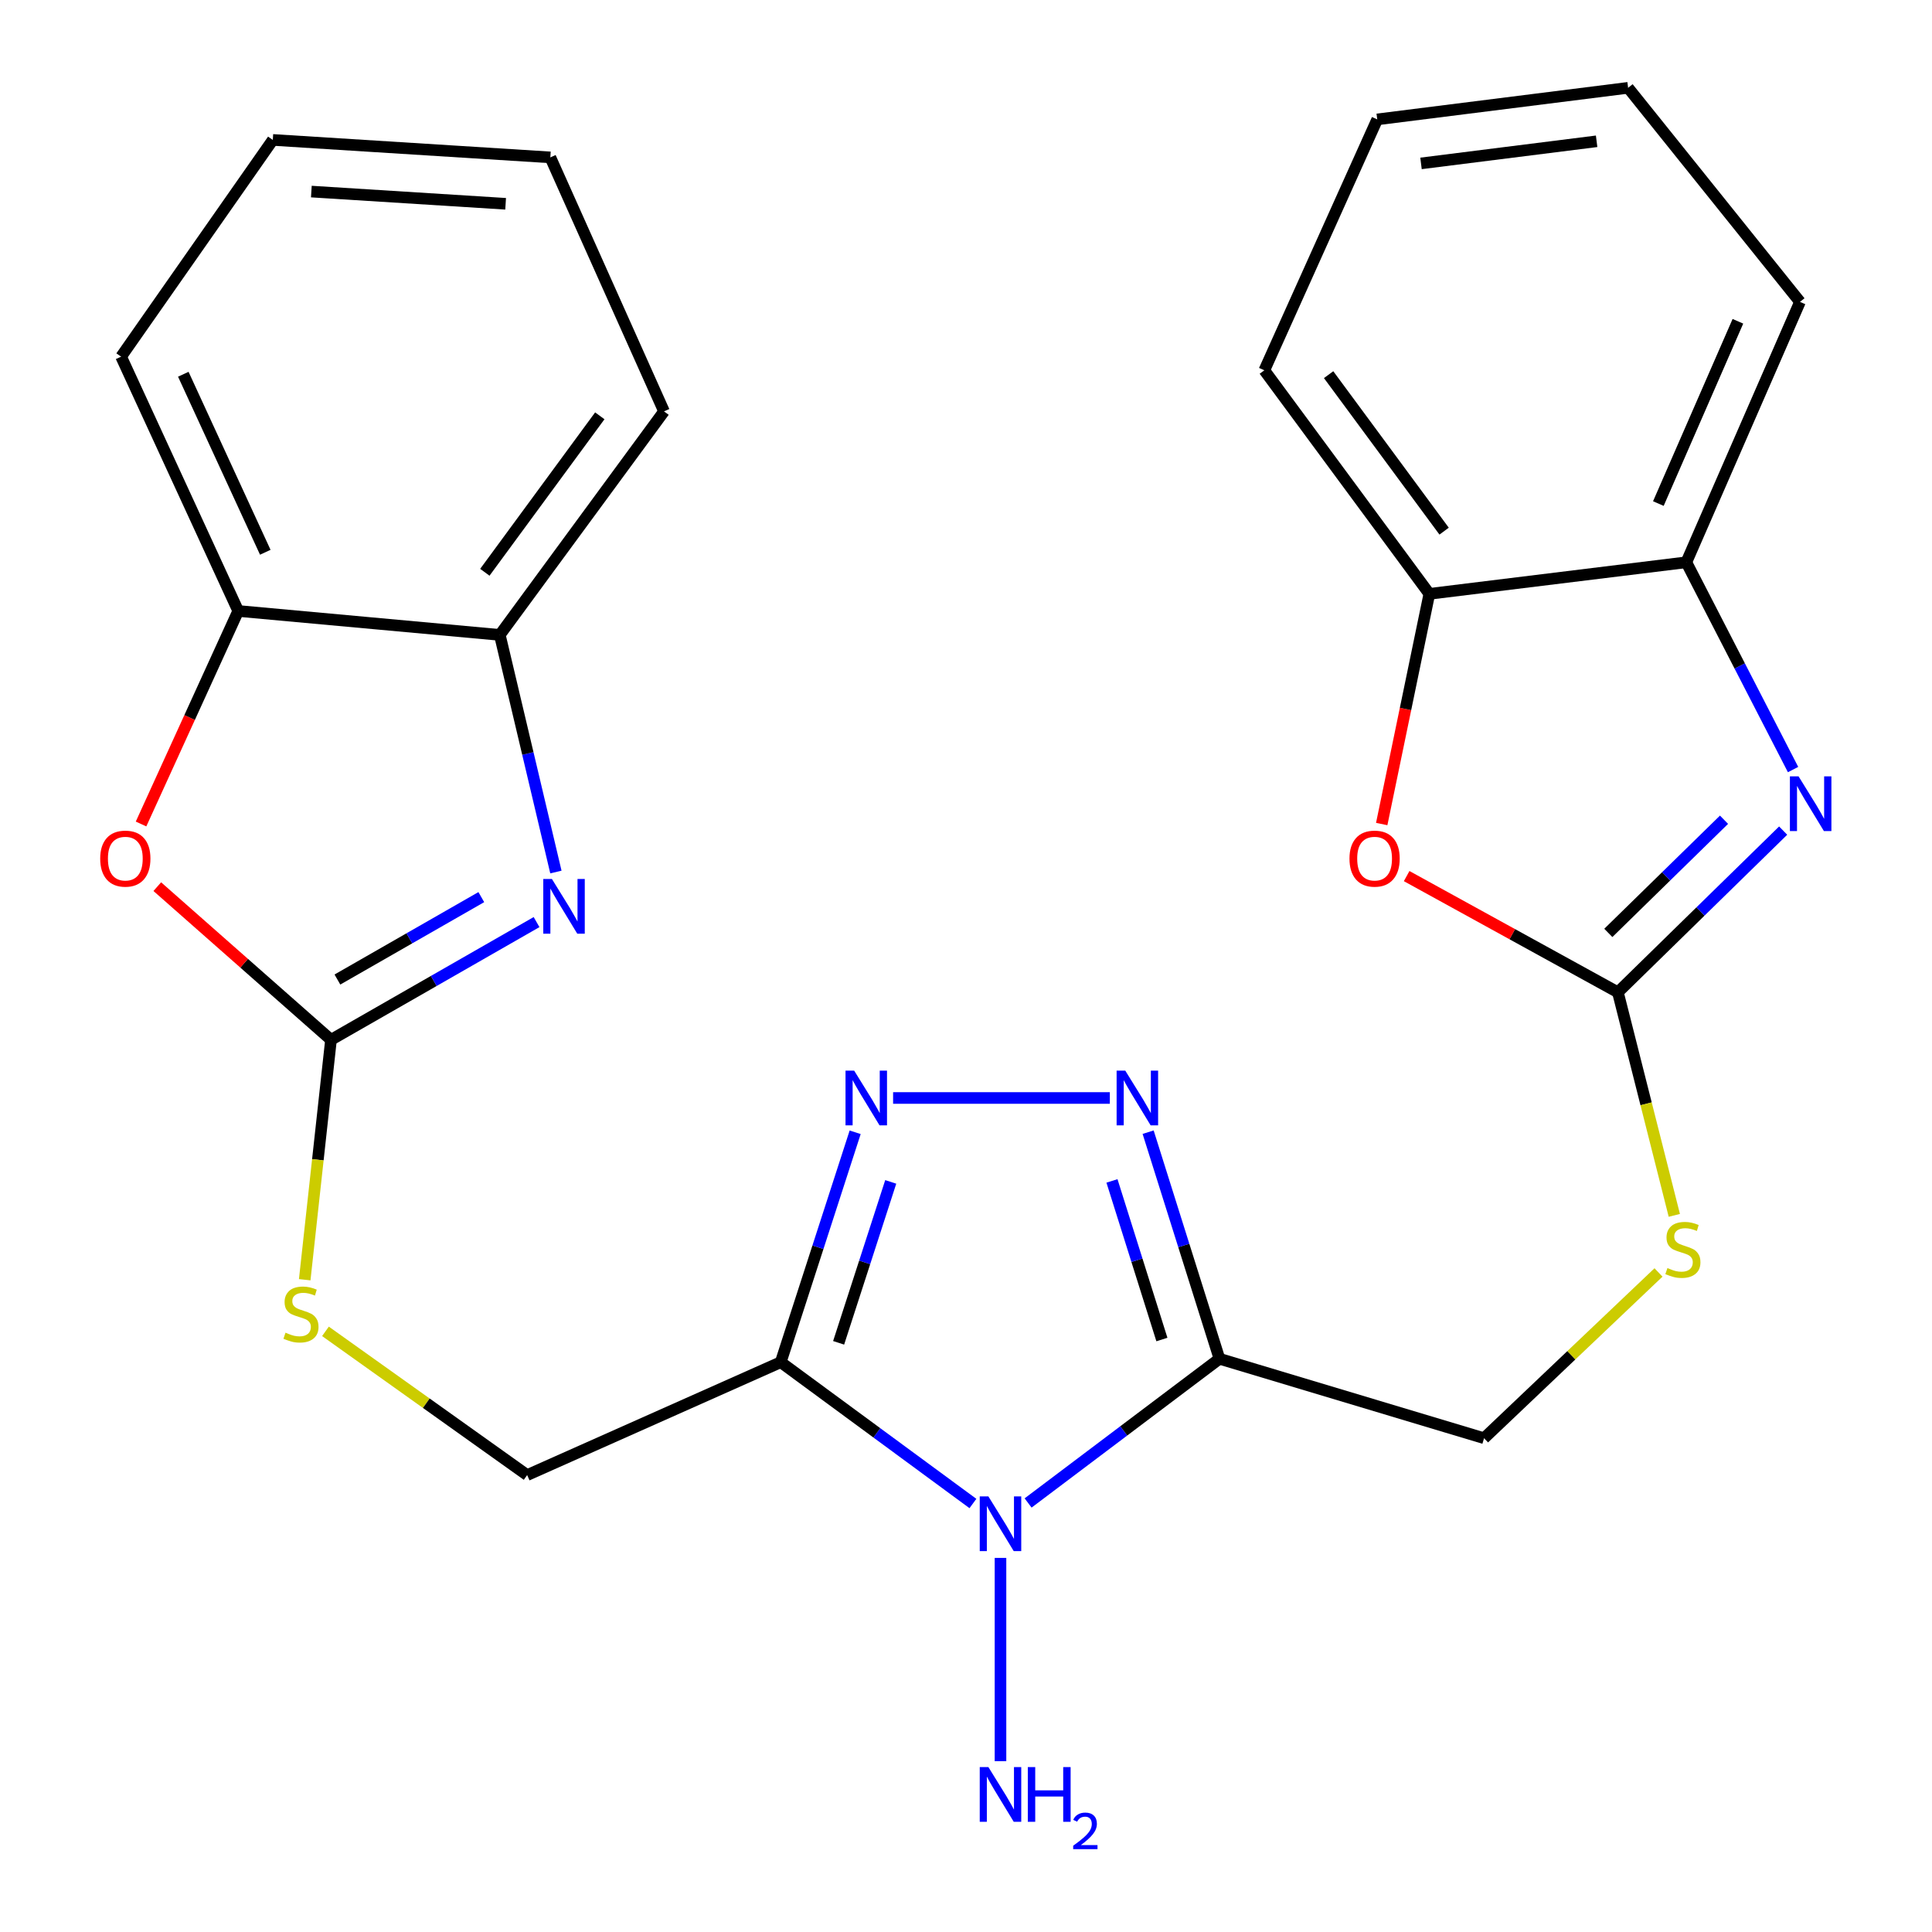 <?xml version='1.0' encoding='iso-8859-1'?>
<svg version='1.1' baseProfile='full'
              xmlns='http://www.w3.org/2000/svg'
                      xmlns:rdkit='http://www.rdkit.org/xml'
                      xmlns:xlink='http://www.w3.org/1999/xlink'
                  xml:space='preserve'
width='1000px' height='1000px' viewBox='0 0 1000 1000'>
<!-- END OF HEADER -->
<rect style='opacity:1.0;fill:#FFFFFF;stroke:none' width='1000' height='1000' x='0' y='0'> </rect>
<path class='bond-0' d='M 532.14,777.938 L 581.666,740.617' style='fill:none;fill-rule:evenodd;stroke:#0000FF;stroke-width:6px;stroke-linecap:butt;stroke-linejoin:miter;stroke-opacity:1' />
<path class='bond-0' d='M 581.666,740.617 L 631.191,703.295' style='fill:none;fill-rule:evenodd;stroke:#000000;stroke-width:6px;stroke-linecap:butt;stroke-linejoin:miter;stroke-opacity:1' />
<path class='bond-1' d='M 503.582,778.212 L 453.843,741.637' style='fill:none;fill-rule:evenodd;stroke:#0000FF;stroke-width:6px;stroke-linecap:butt;stroke-linejoin:miter;stroke-opacity:1' />
<path class='bond-1' d='M 453.843,741.637 L 404.104,705.061' style='fill:none;fill-rule:evenodd;stroke:#000000;stroke-width:6px;stroke-linecap:butt;stroke-linejoin:miter;stroke-opacity:1' />
<path class='bond-18' d='M 517.852,806.368 L 517.852,911.58' style='fill:none;fill-rule:evenodd;stroke:#0000FF;stroke-width:6px;stroke-linecap:butt;stroke-linejoin:miter;stroke-opacity:1' />
<path class='bond-2' d='M 631.191,703.295 L 612.73,644.653' style='fill:none;fill-rule:evenodd;stroke:#000000;stroke-width:6px;stroke-linecap:butt;stroke-linejoin:miter;stroke-opacity:1' />
<path class='bond-2' d='M 612.73,644.653 L 594.269,586.012' style='fill:none;fill-rule:evenodd;stroke:#0000FF;stroke-width:6px;stroke-linecap:butt;stroke-linejoin:miter;stroke-opacity:1' />
<path class='bond-2' d='M 601.398,693.338 L 588.476,652.289' style='fill:none;fill-rule:evenodd;stroke:#000000;stroke-width:6px;stroke-linecap:butt;stroke-linejoin:miter;stroke-opacity:1' />
<path class='bond-2' d='M 588.476,652.289 L 575.553,611.24' style='fill:none;fill-rule:evenodd;stroke:#0000FF;stroke-width:6px;stroke-linecap:butt;stroke-linejoin:miter;stroke-opacity:1' />
<path class='bond-16' d='M 631.191,703.295 L 768.15,744.418' style='fill:none;fill-rule:evenodd;stroke:#000000;stroke-width:6px;stroke-linecap:butt;stroke-linejoin:miter;stroke-opacity:1' />
<path class='bond-3' d='M 404.104,705.061 L 423.366,645.564' style='fill:none;fill-rule:evenodd;stroke:#000000;stroke-width:6px;stroke-linecap:butt;stroke-linejoin:miter;stroke-opacity:1' />
<path class='bond-3' d='M 423.366,645.564 L 442.629,586.067' style='fill:none;fill-rule:evenodd;stroke:#0000FF;stroke-width:6px;stroke-linecap:butt;stroke-linejoin:miter;stroke-opacity:1' />
<path class='bond-3' d='M 434.074,695.044 L 447.558,653.397' style='fill:none;fill-rule:evenodd;stroke:#000000;stroke-width:6px;stroke-linecap:butt;stroke-linejoin:miter;stroke-opacity:1' />
<path class='bond-3' d='M 447.558,653.397 L 461.042,611.749' style='fill:none;fill-rule:evenodd;stroke:#0000FF;stroke-width:6px;stroke-linecap:butt;stroke-linejoin:miter;stroke-opacity:1' />
<path class='bond-17' d='M 404.104,705.061 L 272.852,763.503' style='fill:none;fill-rule:evenodd;stroke:#000000;stroke-width:6px;stroke-linecap:butt;stroke-linejoin:miter;stroke-opacity:1' />
<path class='bond-27' d='M 574.45,568.314 L 462.269,568.314' style='fill:none;fill-rule:evenodd;stroke:#0000FF;stroke-width:6px;stroke-linecap:butt;stroke-linejoin:miter;stroke-opacity:1' />
<path class='bond-4' d='M 171.323,538.21 L 164.522,600.296' style='fill:none;fill-rule:evenodd;stroke:#000000;stroke-width:6px;stroke-linecap:butt;stroke-linejoin:miter;stroke-opacity:1' />
<path class='bond-4' d='M 164.522,600.296 L 157.721,662.383' style='fill:none;fill-rule:evenodd;stroke:#CCCC00;stroke-width:6px;stroke-linecap:butt;stroke-linejoin:miter;stroke-opacity:1' />
<path class='bond-6' d='M 171.323,538.21 L 224.523,507.741' style='fill:none;fill-rule:evenodd;stroke:#000000;stroke-width:6px;stroke-linecap:butt;stroke-linejoin:miter;stroke-opacity:1' />
<path class='bond-6' d='M 224.523,507.741 L 277.722,477.271' style='fill:none;fill-rule:evenodd;stroke:#0000FF;stroke-width:6px;stroke-linecap:butt;stroke-linejoin:miter;stroke-opacity:1' />
<path class='bond-6' d='M 174.645,507.004 L 211.885,485.675' style='fill:none;fill-rule:evenodd;stroke:#000000;stroke-width:6px;stroke-linecap:butt;stroke-linejoin:miter;stroke-opacity:1' />
<path class='bond-6' d='M 211.885,485.675 L 249.125,464.347' style='fill:none;fill-rule:evenodd;stroke:#0000FF;stroke-width:6px;stroke-linecap:butt;stroke-linejoin:miter;stroke-opacity:1' />
<path class='bond-9' d='M 171.323,538.21 L 126.367,498.57' style='fill:none;fill-rule:evenodd;stroke:#000000;stroke-width:6px;stroke-linecap:butt;stroke-linejoin:miter;stroke-opacity:1' />
<path class='bond-9' d='M 126.367,498.57 L 81.412,458.929' style='fill:none;fill-rule:evenodd;stroke:#FF0000;stroke-width:6px;stroke-linecap:butt;stroke-linejoin:miter;stroke-opacity:1' />
<path class='bond-5' d='M 837.414,513.601 L 852.019,571.335' style='fill:none;fill-rule:evenodd;stroke:#000000;stroke-width:6px;stroke-linecap:butt;stroke-linejoin:miter;stroke-opacity:1' />
<path class='bond-5' d='M 852.019,571.335 L 866.624,629.068' style='fill:none;fill-rule:evenodd;stroke:#CCCC00;stroke-width:6px;stroke-linecap:butt;stroke-linejoin:miter;stroke-opacity:1' />
<path class='bond-7' d='M 837.414,513.601 L 880.187,471.76' style='fill:none;fill-rule:evenodd;stroke:#000000;stroke-width:6px;stroke-linecap:butt;stroke-linejoin:miter;stroke-opacity:1' />
<path class='bond-7' d='M 880.187,471.76 L 922.961,429.919' style='fill:none;fill-rule:evenodd;stroke:#0000FF;stroke-width:6px;stroke-linecap:butt;stroke-linejoin:miter;stroke-opacity:1' />
<path class='bond-7' d='M 832.465,482.871 L 862.406,453.582' style='fill:none;fill-rule:evenodd;stroke:#000000;stroke-width:6px;stroke-linecap:butt;stroke-linejoin:miter;stroke-opacity:1' />
<path class='bond-7' d='M 862.406,453.582 L 892.348,424.293' style='fill:none;fill-rule:evenodd;stroke:#0000FF;stroke-width:6px;stroke-linecap:butt;stroke-linejoin:miter;stroke-opacity:1' />
<path class='bond-8' d='M 837.414,513.601 L 782.747,483.533' style='fill:none;fill-rule:evenodd;stroke:#000000;stroke-width:6px;stroke-linecap:butt;stroke-linejoin:miter;stroke-opacity:1' />
<path class='bond-8' d='M 782.747,483.533 L 728.081,453.464' style='fill:none;fill-rule:evenodd;stroke:#FF0000;stroke-width:6px;stroke-linecap:butt;stroke-linejoin:miter;stroke-opacity:1' />
<path class='bond-10' d='M 287.733,451.36 L 273.215,389.993' style='fill:none;fill-rule:evenodd;stroke:#0000FF;stroke-width:6px;stroke-linecap:butt;stroke-linejoin:miter;stroke-opacity:1' />
<path class='bond-10' d='M 273.215,389.993 L 258.697,328.625' style='fill:none;fill-rule:evenodd;stroke:#000000;stroke-width:6px;stroke-linecap:butt;stroke-linejoin:miter;stroke-opacity:1' />
<path class='bond-11' d='M 928.09,398.325 L 900.467,344.68' style='fill:none;fill-rule:evenodd;stroke:#0000FF;stroke-width:6px;stroke-linecap:butt;stroke-linejoin:miter;stroke-opacity:1' />
<path class='bond-11' d='M 900.467,344.68 L 872.843,291.034' style='fill:none;fill-rule:evenodd;stroke:#000000;stroke-width:6px;stroke-linecap:butt;stroke-linejoin:miter;stroke-opacity:1' />
<path class='bond-13' d='M 715.174,426.521 L 727.5,366.95' style='fill:none;fill-rule:evenodd;stroke:#FF0000;stroke-width:6px;stroke-linecap:butt;stroke-linejoin:miter;stroke-opacity:1' />
<path class='bond-13' d='M 727.5,366.95 L 739.826,307.379' style='fill:none;fill-rule:evenodd;stroke:#000000;stroke-width:6px;stroke-linecap:butt;stroke-linejoin:miter;stroke-opacity:1' />
<path class='bond-12' d='M 73.003,426.498 L 98.154,371.367' style='fill:none;fill-rule:evenodd;stroke:#FF0000;stroke-width:6px;stroke-linecap:butt;stroke-linejoin:miter;stroke-opacity:1' />
<path class='bond-12' d='M 98.154,371.367 L 123.306,316.236' style='fill:none;fill-rule:evenodd;stroke:#000000;stroke-width:6px;stroke-linecap:butt;stroke-linejoin:miter;stroke-opacity:1' />
<path class='bond-20' d='M 258.697,328.625 L 343.698,212.927' style='fill:none;fill-rule:evenodd;stroke:#000000;stroke-width:6px;stroke-linecap:butt;stroke-linejoin:miter;stroke-opacity:1' />
<path class='bond-20' d='M 250.955,296.215 L 310.455,215.227' style='fill:none;fill-rule:evenodd;stroke:#000000;stroke-width:6px;stroke-linecap:butt;stroke-linejoin:miter;stroke-opacity:1' />
<path class='bond-28' d='M 258.697,328.625 L 123.306,316.236' style='fill:none;fill-rule:evenodd;stroke:#000000;stroke-width:6px;stroke-linecap:butt;stroke-linejoin:miter;stroke-opacity:1' />
<path class='bond-19' d='M 872.843,291.034 L 931.667,156.251' style='fill:none;fill-rule:evenodd;stroke:#000000;stroke-width:6px;stroke-linecap:butt;stroke-linejoin:miter;stroke-opacity:1' />
<path class='bond-19' d='M 858.362,260.645 L 899.538,166.297' style='fill:none;fill-rule:evenodd;stroke:#000000;stroke-width:6px;stroke-linecap:butt;stroke-linejoin:miter;stroke-opacity:1' />
<path class='bond-29' d='M 872.843,291.034 L 739.826,307.379' style='fill:none;fill-rule:evenodd;stroke:#000000;stroke-width:6px;stroke-linecap:butt;stroke-linejoin:miter;stroke-opacity:1' />
<path class='bond-21' d='M 123.306,316.236 L 62.688,184.603' style='fill:none;fill-rule:evenodd;stroke:#000000;stroke-width:6px;stroke-linecap:butt;stroke-linejoin:miter;stroke-opacity:1' />
<path class='bond-21' d='M 137.31,285.855 L 94.878,193.712' style='fill:none;fill-rule:evenodd;stroke:#000000;stroke-width:6px;stroke-linecap:butt;stroke-linejoin:miter;stroke-opacity:1' />
<path class='bond-22' d='M 739.826,307.379 L 654.416,191.666' style='fill:none;fill-rule:evenodd;stroke:#000000;stroke-width:6px;stroke-linecap:butt;stroke-linejoin:miter;stroke-opacity:1' />
<path class='bond-22' d='M 747.473,274.921 L 687.686,193.922' style='fill:none;fill-rule:evenodd;stroke:#000000;stroke-width:6px;stroke-linecap:butt;stroke-linejoin:miter;stroke-opacity:1' />
<path class='bond-14' d='M 168.457,689.103 L 220.655,726.303' style='fill:none;fill-rule:evenodd;stroke:#CCCC00;stroke-width:6px;stroke-linecap:butt;stroke-linejoin:miter;stroke-opacity:1' />
<path class='bond-14' d='M 220.655,726.303 L 272.852,763.503' style='fill:none;fill-rule:evenodd;stroke:#000000;stroke-width:6px;stroke-linecap:butt;stroke-linejoin:miter;stroke-opacity:1' />
<path class='bond-15' d='M 858.434,658.62 L 813.292,701.519' style='fill:none;fill-rule:evenodd;stroke:#CCCC00;stroke-width:6px;stroke-linecap:butt;stroke-linejoin:miter;stroke-opacity:1' />
<path class='bond-15' d='M 813.292,701.519 L 768.15,744.418' style='fill:none;fill-rule:evenodd;stroke:#000000;stroke-width:6px;stroke-linecap:butt;stroke-linejoin:miter;stroke-opacity:1' />
<path class='bond-24' d='M 931.667,156.251 L 842.711,45.455' style='fill:none;fill-rule:evenodd;stroke:#000000;stroke-width:6px;stroke-linecap:butt;stroke-linejoin:miter;stroke-opacity:1' />
<path class='bond-25' d='M 343.698,212.927 L 284.86,81.464' style='fill:none;fill-rule:evenodd;stroke:#000000;stroke-width:6px;stroke-linecap:butt;stroke-linejoin:miter;stroke-opacity:1' />
<path class='bond-26' d='M 62.688,184.603 L 141.205,72.422' style='fill:none;fill-rule:evenodd;stroke:#000000;stroke-width:6px;stroke-linecap:butt;stroke-linejoin:miter;stroke-opacity:1' />
<path class='bond-23' d='M 654.416,191.666 L 712.858,61.799' style='fill:none;fill-rule:evenodd;stroke:#000000;stroke-width:6px;stroke-linecap:butt;stroke-linejoin:miter;stroke-opacity:1' />
<path class='bond-31' d='M 712.858,61.799 L 842.711,45.455' style='fill:none;fill-rule:evenodd;stroke:#000000;stroke-width:6px;stroke-linecap:butt;stroke-linejoin:miter;stroke-opacity:1' />
<path class='bond-31' d='M 735.512,84.577 L 826.409,73.135' style='fill:none;fill-rule:evenodd;stroke:#000000;stroke-width:6px;stroke-linecap:butt;stroke-linejoin:miter;stroke-opacity:1' />
<path class='bond-30' d='M 284.86,81.464 L 141.205,72.422' style='fill:none;fill-rule:evenodd;stroke:#000000;stroke-width:6px;stroke-linecap:butt;stroke-linejoin:miter;stroke-opacity:1' />
<path class='bond-30' d='M 261.714,105.485 L 161.156,99.157' style='fill:none;fill-rule:evenodd;stroke:#000000;stroke-width:6px;stroke-linecap:butt;stroke-linejoin:miter;stroke-opacity:1' />
<path  class='atom-0' d='M 511.592 774.546
L 520.872 789.546
Q 521.792 791.026, 523.272 793.706
Q 524.752 796.386, 524.832 796.546
L 524.832 774.546
L 528.592 774.546
L 528.592 802.866
L 524.712 802.866
L 514.752 786.466
Q 513.592 784.546, 512.352 782.346
Q 511.152 780.146, 510.792 779.466
L 510.792 802.866
L 507.112 802.866
L 507.112 774.546
L 511.592 774.546
' fill='#0000FF'/>
<path  class='atom-3' d='M 582.438 554.154
L 591.718 569.154
Q 592.638 570.634, 594.118 573.314
Q 595.598 575.994, 595.678 576.154
L 595.678 554.154
L 599.438 554.154
L 599.438 582.474
L 595.558 582.474
L 585.598 566.074
Q 584.438 564.154, 583.198 561.954
Q 581.998 559.754, 581.638 559.074
L 581.638 582.474
L 577.958 582.474
L 577.958 554.154
L 582.438 554.154
' fill='#0000FF'/>
<path  class='atom-4' d='M 442.117 554.154
L 451.397 569.154
Q 452.317 570.634, 453.797 573.314
Q 455.277 575.994, 455.357 576.154
L 455.357 554.154
L 459.117 554.154
L 459.117 582.474
L 455.237 582.474
L 445.277 566.074
Q 444.117 564.154, 442.877 561.954
Q 441.677 559.754, 441.317 559.074
L 441.317 582.474
L 437.637 582.474
L 437.637 554.154
L 442.117 554.154
' fill='#0000FF'/>
<path  class='atom-7' d='M 285.677 454.97
L 294.957 469.97
Q 295.877 471.45, 297.357 474.13
Q 298.837 476.81, 298.917 476.97
L 298.917 454.97
L 302.677 454.97
L 302.677 483.29
L 298.797 483.29
L 288.837 466.89
Q 287.677 464.97, 286.437 462.77
Q 285.237 460.57, 284.877 459.89
L 284.877 483.29
L 281.197 483.29
L 281.197 454.97
L 285.677 454.97
' fill='#0000FF'/>
<path  class='atom-8' d='M 930.931 401.839
L 940.211 416.839
Q 941.131 418.319, 942.611 420.999
Q 944.091 423.679, 944.171 423.839
L 944.171 401.839
L 947.931 401.839
L 947.931 430.159
L 944.051 430.159
L 934.091 413.759
Q 932.931 411.839, 931.691 409.639
Q 930.491 407.439, 930.131 406.759
L 930.131 430.159
L 926.451 430.159
L 926.451 401.839
L 930.931 401.839
' fill='#0000FF'/>
<path  class='atom-9' d='M 698.488 444.418
Q 698.488 437.618, 701.848 433.818
Q 705.208 430.018, 711.488 430.018
Q 717.768 430.018, 721.128 433.818
Q 724.488 437.618, 724.488 444.418
Q 724.488 451.298, 721.088 455.218
Q 717.688 459.098, 711.488 459.098
Q 705.248 459.098, 701.848 455.218
Q 698.488 451.338, 698.488 444.418
M 711.488 455.898
Q 715.808 455.898, 718.128 453.018
Q 720.488 450.098, 720.488 444.418
Q 720.488 438.858, 718.128 436.058
Q 715.808 433.218, 711.488 433.218
Q 707.168 433.218, 704.808 436.018
Q 702.488 438.818, 702.488 444.418
Q 702.488 450.138, 704.808 453.018
Q 707.168 455.898, 711.488 455.898
' fill='#FF0000'/>
<path  class='atom-10' d='M 51.864 444.418
Q 51.864 437.618, 55.224 433.818
Q 58.584 430.018, 64.864 430.018
Q 71.144 430.018, 74.504 433.818
Q 77.864 437.618, 77.864 444.418
Q 77.864 451.298, 74.464 455.218
Q 71.064 459.098, 64.864 459.098
Q 58.624 459.098, 55.224 455.218
Q 51.864 451.338, 51.864 444.418
M 64.864 455.898
Q 69.184 455.898, 71.504 453.018
Q 73.864 450.098, 73.864 444.418
Q 73.864 438.858, 71.504 436.058
Q 69.184 433.218, 64.864 433.218
Q 60.544 433.218, 58.184 436.018
Q 55.864 438.818, 55.864 444.418
Q 55.864 450.138, 58.184 453.018
Q 60.544 455.898, 64.864 455.898
' fill='#FF0000'/>
<path  class='atom-15' d='M 147.783 689.791
Q 148.103 689.911, 149.423 690.471
Q 150.743 691.031, 152.183 691.391
Q 153.663 691.711, 155.103 691.711
Q 157.783 691.711, 159.343 690.431
Q 160.903 689.111, 160.903 686.831
Q 160.903 685.271, 160.103 684.311
Q 159.343 683.351, 158.143 682.831
Q 156.943 682.311, 154.943 681.711
Q 152.423 680.951, 150.903 680.231
Q 149.423 679.511, 148.343 677.991
Q 147.303 676.471, 147.303 673.911
Q 147.303 670.351, 149.703 668.151
Q 152.143 665.951, 156.943 665.951
Q 160.223 665.951, 163.943 667.511
L 163.023 670.591
Q 159.623 669.191, 157.063 669.191
Q 154.303 669.191, 152.783 670.351
Q 151.263 671.471, 151.303 673.431
Q 151.303 674.951, 152.063 675.871
Q 152.863 676.791, 153.983 677.311
Q 155.143 677.831, 157.063 678.431
Q 159.623 679.231, 161.143 680.031
Q 162.663 680.831, 163.743 682.471
Q 164.863 684.071, 164.863 686.831
Q 164.863 690.751, 162.223 692.871
Q 159.623 694.951, 155.263 694.951
Q 152.743 694.951, 150.823 694.391
Q 148.943 693.871, 146.703 692.951
L 147.783 689.791
' fill='#CCCC00'/>
<path  class='atom-16' d='M 863.063 656.339
Q 863.383 656.459, 864.703 657.019
Q 866.023 657.579, 867.463 657.939
Q 868.943 658.259, 870.383 658.259
Q 873.063 658.259, 874.623 656.979
Q 876.183 655.659, 876.183 653.379
Q 876.183 651.819, 875.383 650.859
Q 874.623 649.899, 873.423 649.379
Q 872.223 648.859, 870.223 648.259
Q 867.703 647.499, 866.183 646.779
Q 864.703 646.059, 863.623 644.539
Q 862.583 643.019, 862.583 640.459
Q 862.583 636.899, 864.983 634.699
Q 867.423 632.499, 872.223 632.499
Q 875.503 632.499, 879.223 634.059
L 878.303 637.139
Q 874.903 635.739, 872.343 635.739
Q 869.583 635.739, 868.063 636.899
Q 866.543 638.019, 866.583 639.979
Q 866.583 641.499, 867.343 642.419
Q 868.143 643.339, 869.263 643.859
Q 870.423 644.379, 872.343 644.979
Q 874.903 645.779, 876.423 646.579
Q 877.943 647.379, 879.023 649.019
Q 880.143 650.619, 880.143 653.379
Q 880.143 657.299, 877.503 659.419
Q 874.903 661.499, 870.543 661.499
Q 868.023 661.499, 866.103 660.939
Q 864.223 660.419, 861.983 659.499
L 863.063 656.339
' fill='#CCCC00'/>
<path  class='atom-19' d='M 511.592 914.641
L 520.872 929.641
Q 521.792 931.121, 523.272 933.801
Q 524.752 936.481, 524.832 936.641
L 524.832 914.641
L 528.592 914.641
L 528.592 942.961
L 524.712 942.961
L 514.752 926.561
Q 513.592 924.641, 512.352 922.441
Q 511.152 920.241, 510.792 919.561
L 510.792 942.961
L 507.112 942.961
L 507.112 914.641
L 511.592 914.641
' fill='#0000FF'/>
<path  class='atom-19' d='M 531.992 914.641
L 535.832 914.641
L 535.832 926.681
L 550.312 926.681
L 550.312 914.641
L 554.152 914.641
L 554.152 942.961
L 550.312 942.961
L 550.312 929.881
L 535.832 929.881
L 535.832 942.961
L 531.992 942.961
L 531.992 914.641
' fill='#0000FF'/>
<path  class='atom-19' d='M 555.525 941.967
Q 556.211 940.198, 557.848 939.221
Q 559.485 938.218, 561.755 938.218
Q 564.58 938.218, 566.164 939.749
Q 567.748 941.281, 567.748 944
Q 567.748 946.772, 565.689 949.359
Q 563.656 951.946, 559.432 955.009
L 568.065 955.009
L 568.065 957.121
L 555.472 957.121
L 555.472 955.352
Q 558.957 952.87, 561.016 951.022
Q 563.102 949.174, 564.105 947.511
Q 565.108 945.848, 565.108 944.132
Q 565.108 942.337, 564.211 941.333
Q 563.313 940.33, 561.755 940.33
Q 560.251 940.33, 559.247 940.937
Q 558.244 941.545, 557.531 942.891
L 555.525 941.967
' fill='#0000FF'/>
</svg>
